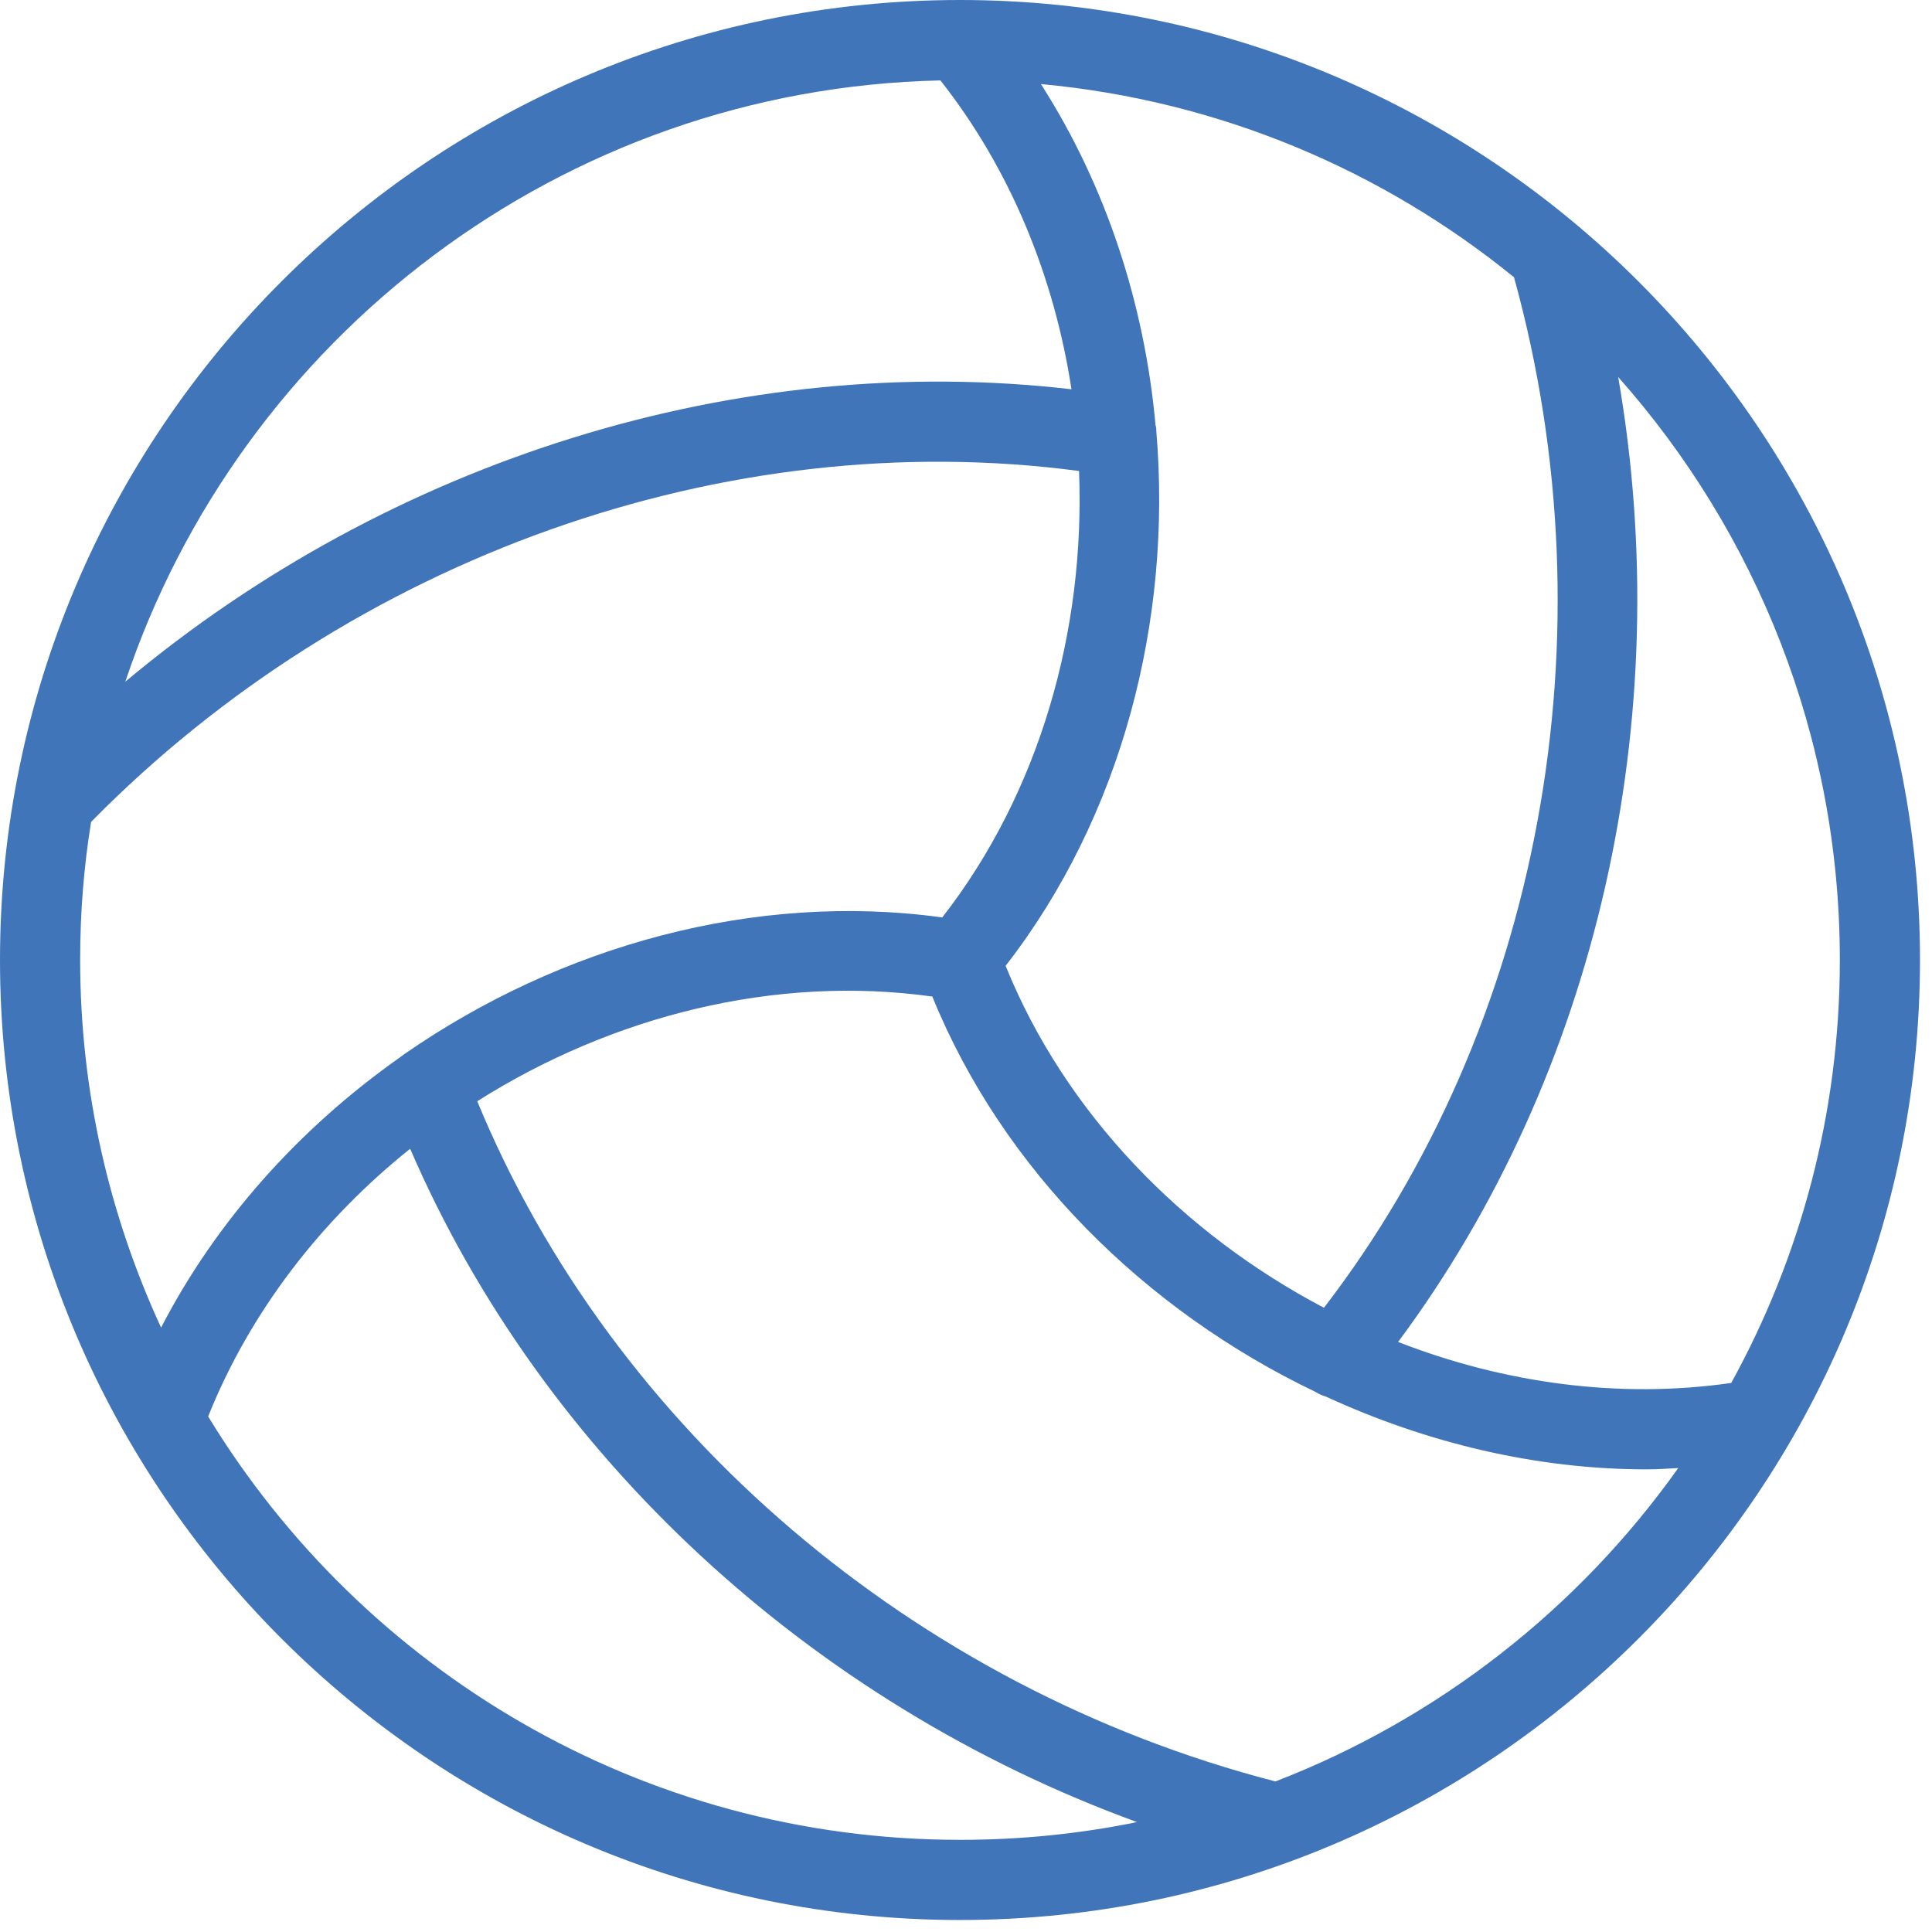 <?xml version="1.0" encoding="UTF-8"?> <svg xmlns="http://www.w3.org/2000/svg" width="74" height="74" viewBox="0 0 74 74" fill="none"><g clip-path="url(#clip0_120_2364)"><path d="M36.77 0C16.49 0 0 16.49 0 36.77C0 57.05 16.49 73.54 36.77 73.54C57.05 73.54 73.54 57.05 73.54 36.77C73.54 16.49 57.04 0 36.77 0ZM70.47 36.77C70.47 42.64 68.96 48.16 66.31 52.97C62.02 53.59 57.61 52.98 53.55 51.4C61.19 41.13 64.25 27.51 61.98 14.44C67.26 20.39 70.47 28.21 70.47 36.77ZM38.52 36.99C42.96 31.27 44.9 23.78 44.29 16.52C44.29 16.44 44.29 16.36 44.26 16.29C43.84 11.64 42.36 7.11 39.87 3.22C46.7 3.85 52.95 6.52 57.99 10.62C61.79 24.35 59.01 39.3 50.71 50.09C45.29 47.24 40.8 42.63 38.52 37V36.99ZM36.02 3.08C38.7 6.48 40.38 10.6 41.04 14.91C28.32 13.43 14.98 17.59 4.8 26.11C9.19 12.96 21.49 3.4 36.02 3.08ZM3.48 31.49C13.48 21.32 27.83 16.25 41.33 18.04C41.57 24.16 39.82 30.35 36.09 35.14C28.92 34.15 21.47 36.22 15.48 40.38C15.42 40.43 15.35 40.47 15.29 40.52C11.48 43.21 8.29 46.75 6.17 50.85C4.19 46.56 3.07 41.79 3.07 36.76C3.07 34.96 3.21 33.2 3.49 31.48L3.48 31.49ZM7.97 54.26C9.58 50.24 12.31 46.72 15.71 44C20.79 55.77 31.07 65.24 43.55 69.79C41.36 70.24 39.09 70.47 36.77 70.47C24.58 70.47 13.89 63.97 7.97 54.25V54.26ZM48.84 68.23C35.04 64.66 23.47 54.77 18.28 42.18C23.45 38.91 29.69 37.33 35.71 38.17C38.41 44.81 43.86 50.19 50.38 53.31C50.51 53.39 50.64 53.45 50.78 53.49C54.64 55.27 58.85 56.28 63.07 56.28C63.47 56.28 63.88 56.25 64.28 56.23C60.46 61.61 55.1 65.82 48.86 68.23H48.84Z" fill="#4175B9"></path></g><defs><clipPath id="clip0_120_2364"><rect width="73.54" height="73.54" fill="white"></rect></clipPath></defs></svg> 